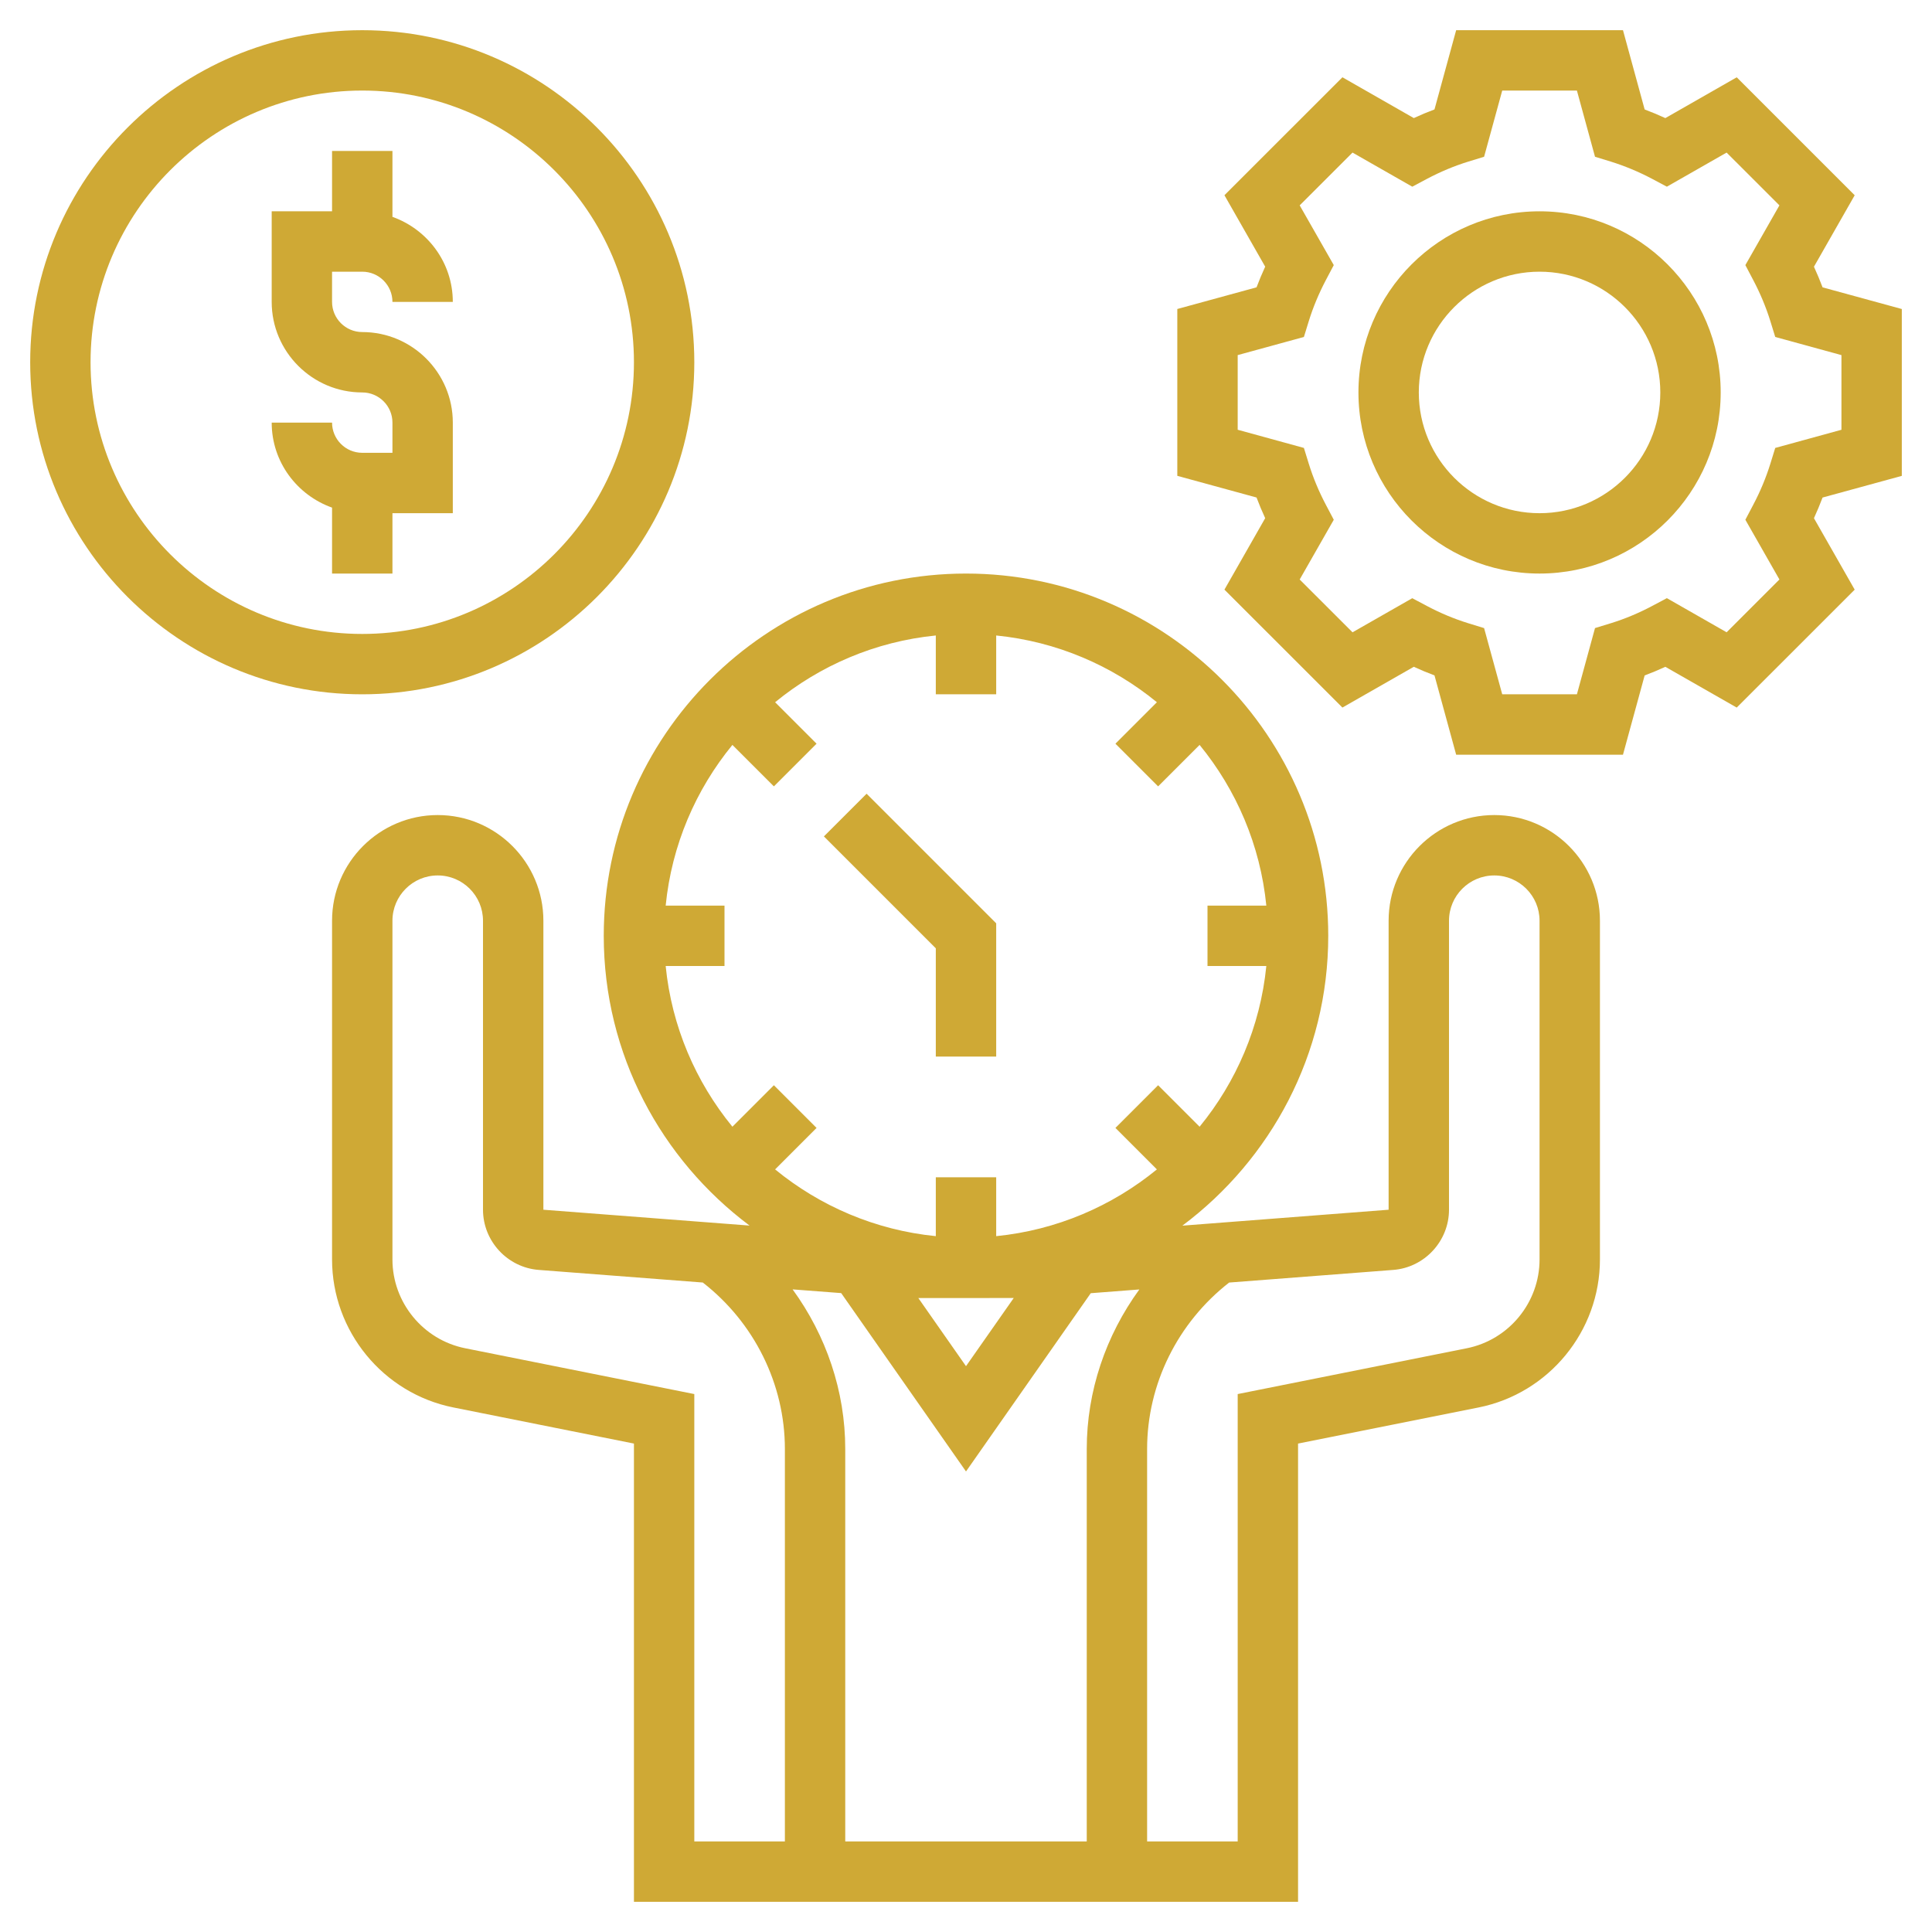 <svg width="78" height="78" viewBox="0 0 78 78" fill="none" xmlns="http://www.w3.org/2000/svg">
<path d="M28.031 14.625C28.031 7.233 22.017 1.219 14.625 1.219C7.233 1.219 1.219 7.233 1.219 14.625C1.219 22.017 7.233 28.031 14.625 28.031C22.017 28.031 28.031 22.017 28.031 14.625ZM3.656 14.625C3.656 8.576 8.578 3.656 14.625 3.656C20.672 3.656 25.594 8.576 25.594 14.625C25.594 20.674 20.672 25.594 14.625 25.594C8.578 25.594 3.656 20.674 3.656 14.625Z" fill="#CFA935"/>
<path d="M37.781 42.656H40.219V37.277L34.987 32.045L33.263 33.768L37.781 38.286V42.656Z" fill="#CFA935"/>
<path d="M15.844 23.156V20.719H18.281V17.062C18.281 15.047 16.641 13.406 14.625 13.406C13.954 13.406 13.406 12.86 13.406 12.188V10.969H14.625C15.296 10.969 15.844 11.515 15.844 12.188H18.281C18.281 10.601 17.259 9.26 15.844 8.755V6.094H13.406V8.531H10.969V12.188C10.969 14.203 12.609 15.844 14.625 15.844C15.296 15.844 15.844 16.39 15.844 17.062V18.281H14.625C13.954 18.281 13.406 17.735 13.406 17.062H10.969C10.969 18.649 11.991 19.99 13.406 20.494V23.156H15.844Z" fill="#CFA935"/>
<path d="M76.781 19.212V12.476L73.582 11.601C73.477 11.322 73.361 11.044 73.234 10.768L74.879 7.883L70.116 3.121L67.234 4.768C66.958 4.641 66.679 4.524 66.399 4.419L65.524 1.219H58.789L57.914 4.418C57.633 4.523 57.354 4.64 57.079 4.767L54.197 3.12L49.434 7.882L51.079 10.766C50.952 11.043 50.835 11.321 50.73 11.6L47.531 12.475V19.211L50.73 20.086C50.835 20.365 50.951 20.643 51.079 20.92L49.434 23.805L54.197 28.566L57.079 26.92C57.354 27.047 57.633 27.163 57.914 27.268L58.789 30.469H65.524L66.399 27.27C66.679 27.165 66.958 27.048 67.234 26.921L70.116 28.567L74.879 23.806L73.234 20.921C73.36 20.644 73.477 20.366 73.582 20.087L76.781 19.212ZM71.84 23.395L69.708 25.527L67.296 24.149L66.703 24.464C66.161 24.752 65.599 24.987 65.035 25.161L64.395 25.357L63.664 28.031H60.649L59.917 25.358L59.278 25.162C58.713 24.987 58.151 24.753 57.609 24.465L57.017 24.151L54.605 25.528L52.472 23.396L53.848 20.984L53.536 20.393C53.246 19.845 53.012 19.282 52.839 18.722L52.642 18.084L49.969 17.35V14.336L52.642 13.604L52.839 12.965C53.012 12.406 53.246 11.843 53.536 11.294L53.848 10.703L52.472 8.291L54.605 6.16L57.017 7.537L57.609 7.222C58.151 6.935 58.713 6.699 59.278 6.525L59.917 6.329L60.649 3.656H63.664L64.395 6.329L65.035 6.525C65.599 6.701 66.161 6.935 66.703 7.222L67.296 7.537L69.708 6.16L71.84 8.291L70.465 10.703L70.776 11.294C71.067 11.843 71.3 12.406 71.474 12.965L71.671 13.604L74.344 14.337V17.351L71.671 18.084L71.474 18.722C71.3 19.282 71.067 19.845 70.776 20.393L70.465 20.984L71.84 23.395Z" fill="#CFA935"/>
<path d="M62.156 8.531C58.123 8.531 54.844 11.811 54.844 15.844C54.844 19.877 58.123 23.156 62.156 23.156C66.189 23.156 69.469 19.877 69.469 15.844C69.469 11.811 66.189 8.531 62.156 8.531ZM62.156 20.719C59.468 20.719 57.281 18.532 57.281 15.844C57.281 13.155 59.468 10.969 62.156 10.969C64.845 10.969 67.031 13.155 67.031 15.844C67.031 18.532 64.845 20.719 62.156 20.719Z" fill="#CFA935"/>
<path d="M60.328 32.906C57.976 32.906 56.062 34.82 56.062 37.172V48.84L47.736 49.483C51.302 46.813 53.625 42.569 53.625 37.781C53.625 29.717 47.065 23.156 39 23.156C30.936 23.156 24.375 29.717 24.375 37.781C24.375 42.567 26.697 46.811 30.262 49.48L21.938 48.84V37.172C21.938 34.82 20.024 32.906 17.672 32.906C15.32 32.906 13.406 34.82 13.406 37.172V50.847C13.406 53.742 15.466 56.256 18.304 56.823L25.594 58.281V76.781H52.406V58.281L59.696 56.823C62.534 56.255 64.594 53.742 64.594 50.847V37.172C64.594 34.82 62.68 32.906 60.328 32.906ZM43.875 74.344H34.125V58.5C34.125 56.161 33.352 53.913 32 52.056L33.961 52.206L39 59.407L44.037 52.21L45.998 52.059C44.647 53.915 43.875 56.162 43.875 58.5V74.344ZM31.244 43.814L29.569 45.489C28.091 43.682 27.118 41.447 26.875 39H29.25V36.562H26.875C27.118 34.115 28.091 31.879 29.569 30.074L31.244 31.748L32.967 30.025L31.293 28.351C33.099 26.872 35.334 25.9 37.781 25.656V28.031H40.219V25.656C42.666 25.9 44.901 26.872 46.707 28.351L45.033 30.025L46.756 31.748L48.431 30.074C49.909 31.88 50.882 34.115 51.125 36.562H48.75V39H51.125C50.882 41.447 49.909 43.684 48.431 45.489L46.756 43.814L45.033 45.537L46.707 47.212C44.901 48.69 42.666 49.663 40.219 49.907V47.531H37.781V49.907C35.334 49.663 33.099 48.69 31.293 47.212L32.967 45.537L31.244 43.814ZM39 52.406C39.012 52.406 39.023 52.405 39.035 52.405L40.927 52.404L39 55.156L37.076 52.406L38.967 52.405C38.978 52.405 38.989 52.406 39 52.406ZM18.783 54.433C17.08 54.093 15.844 52.584 15.844 50.847V37.172C15.844 36.164 16.664 35.344 17.672 35.344C18.68 35.344 19.5 36.164 19.5 37.172V48.84C19.5 50.106 20.488 51.174 21.751 51.27L28.374 51.779C30.448 53.392 31.688 55.876 31.688 58.5V74.344H28.031V56.282L18.783 54.433ZM62.156 50.847C62.156 52.585 60.92 54.093 59.217 54.433L49.969 56.282V74.344H46.312V58.5C46.312 55.877 47.551 53.395 49.624 51.78L56.249 51.27C57.512 51.174 58.5 50.106 58.5 48.84V37.172C58.5 36.164 59.32 35.344 60.328 35.344C61.336 35.344 62.156 36.164 62.156 37.172V50.847Z" fill="#CFA935"/>
</svg>
